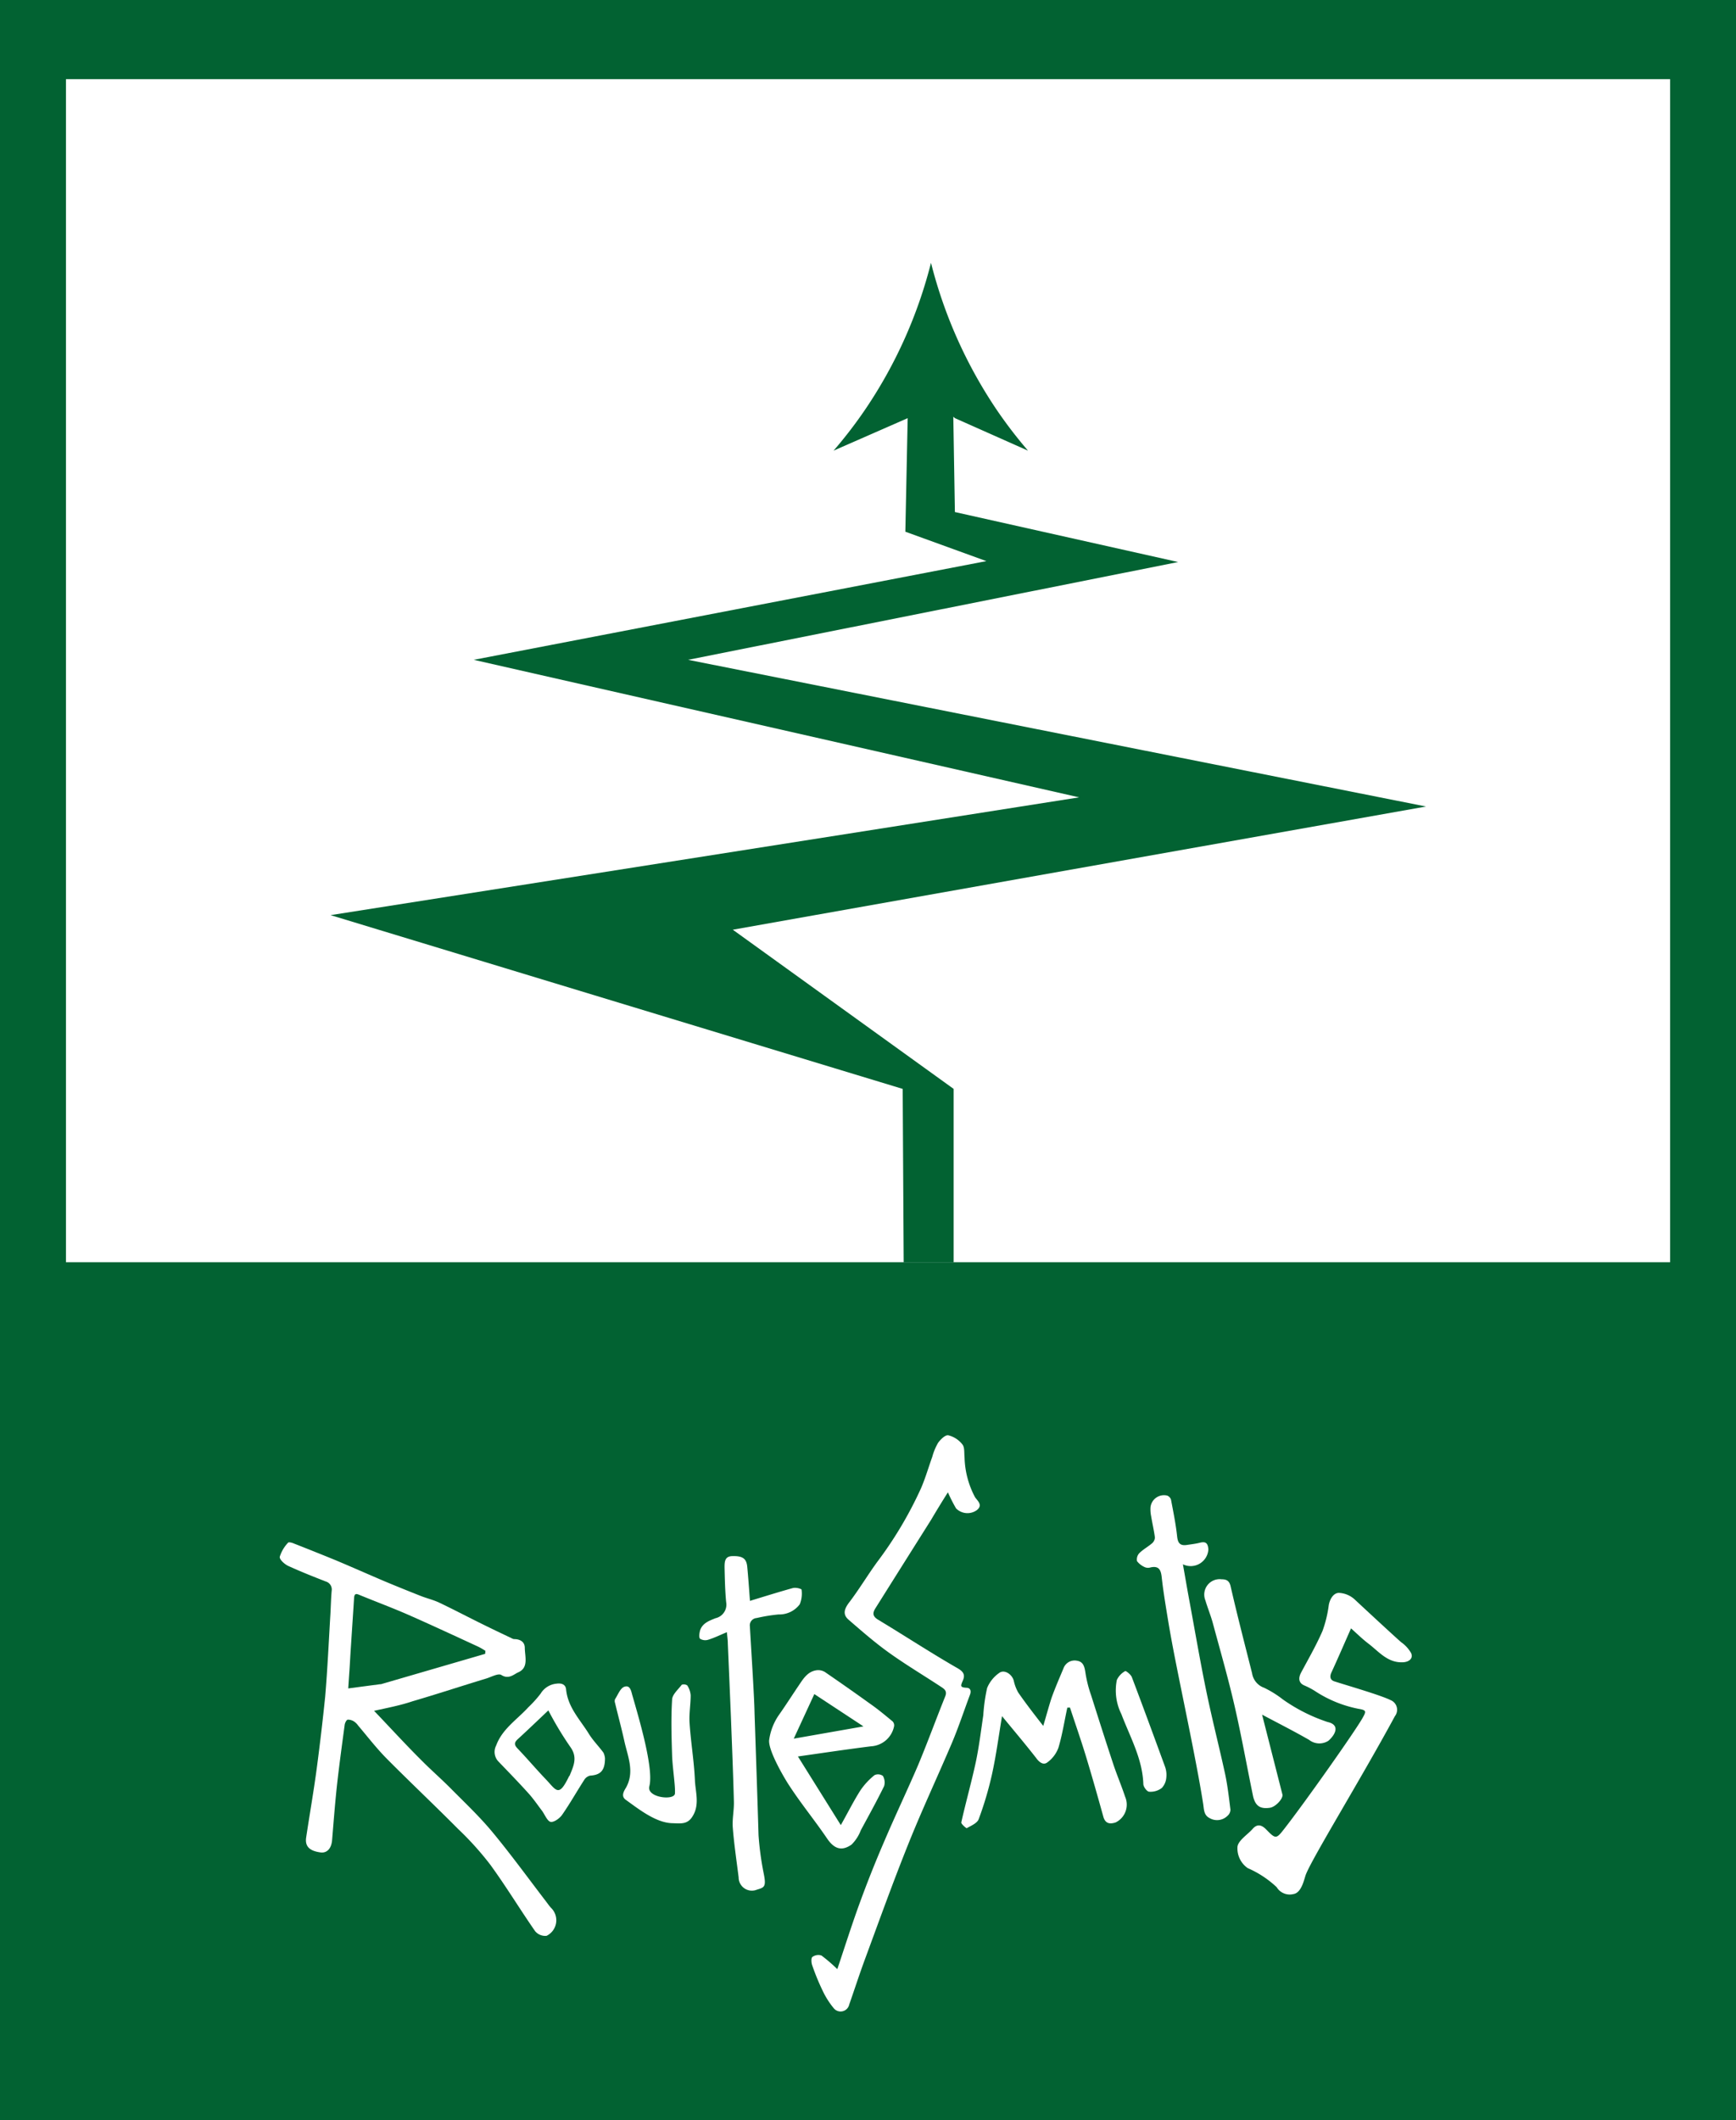 <svg xmlns="http://www.w3.org/2000/svg" viewBox="0 0 208.47 254.5"><defs><style>.cls-1{fill:#026232;}.cls-2{fill:#fff;}</style></defs><g id="Layer_2" data-name="Layer 2"><g id="Layer_2-2" data-name="Layer 2"><rect class="cls-1" width="208.47" height="254.5"/><rect class="cls-2" x="7.92" y="9.5" width="192.64" height="142.03"/><path class="cls-1" d="M109,50.2l-8.9,3.9a53.48,53.48,0,0,0,4-5.24,55.69,55.69,0,0,0,7.7-17.31,56,56,0,0,0,8,17.81,54.92,54.92,0,0,0,3.65,4.74l-8.77-3.9-.2-.17.19,11.44,26.81,6L82.63,79.21l88.62,17.61L88,111.61l26.52,19.11v20.81h-6l-.12-20.81L39.7,109.86l89.89-14.14L56.89,79.21l61.56-11.85-9.73-3.53Q108.86,57,109,50.2Z"/><path class="cls-2" d="M113.83,179.15c-.71,1.12-1.37,2.2-2,3.27q-3.35,5.31-6.68,10.61c-.39.61-.38,1,.31,1.42,3.21,1.93,6.36,4,9.59,5.85.71.42.85.82.57,1.46s-.32.8.4.85c.55,0,.63.41.45.87-.72,1.92-1.36,3.87-2.16,5.76-1.7,4-3.58,8-5.21,12.07-1.83,4.55-3.49,9.17-5.19,13.78-.68,1.83-1.28,3.7-1.93,5.55a1.06,1.06,0,0,1-1.86.44,9.91,9.91,0,0,1-1.35-2.14,27.45,27.45,0,0,1-1.23-3c-.12-.31-.14-.86,0-1a1.21,1.21,0,0,1,1.1-.19,19.29,19.29,0,0,1,1.91,1.64c.84-2.49,1.7-5.22,2.68-7.91q1.38-3.79,3-7.53c1.28-3,2.71-6,4-9,1.15-2.75,2.17-5.55,3.28-8.31.27-.67-.15-.91-.55-1.17-2.08-1.37-4.23-2.65-6.25-4.1-1.67-1.2-3.24-2.57-4.8-3.92-.71-.61-.55-1.24,0-2,1.21-1.57,2.23-3.29,3.4-4.9a47,47,0,0,0,5.27-8.84c.54-1.23.91-2.54,1.37-3.81a7,7,0,0,1,.7-1.69c.29-.41.89-1,1.25-.9a3.05,3.05,0,0,1,1.67,1.09c.29.36.2,1,.26,1.57a10.7,10.7,0,0,0,1.25,4.75c.29.45,1,.95.22,1.57a1.93,1.93,0,0,1-2.49-.21A19.72,19.72,0,0,1,113.83,179.15Z"/><path class="cls-2" d="M162.24,195.48c-.8,1.81-1.56,3.57-2.36,5.31-.23.5-.13.89.35,1.05,1.45.47,5.55,1.65,6.75,2.25a1.25,1.25,0,0,1,.53,1.93c-4.1,7.59-10.24,17.52-10.75,19.17-.21.69-.54,2.06-1.45,2.19a1.83,1.83,0,0,1-2-.83,12.09,12.09,0,0,0-3.48-2.29,2.88,2.88,0,0,1-1.23-2.48c0-.79,1.27-1.58,1.81-2.21s1.07-.54,1.66.07c1.11,1.14,1.19,1.15,2.15-.09,2.44-3.12,8.36-11.5,9.37-13.25.49-.86.53-1-.45-1.16a14.55,14.55,0,0,1-5.25-2.15,9.25,9.25,0,0,0-1.29-.67c-.62-.28-.73-.83-.35-1.54.88-1.65,1.82-3.27,2.57-5a14.56,14.56,0,0,0,.75-3.11c.14-.74.57-1.43,1.2-1.45a3,3,0,0,1,1.93.81c1.38,1.29,5.08,4.71,5.57,5.12a4,4,0,0,1,1.18,1.29c.29.63-.22,1.07-.95,1.11-1.83.1-2.87-1.23-4.11-2.19C163.62,196.78,162.9,196.07,162.24,195.48Z"/><path class="cls-2" d="M128.17,205c-.35,1.61-.6,3.25-1.07,4.82a3.79,3.79,0,0,1-1.34,1.76c-.5.37-1-.07-1.35-.56-1.27-1.63-2.61-3.21-4.08-5-.42,2.51-.72,4.79-1.21,7a41.26,41.26,0,0,1-1.59,5.36c-.18.49-.91.79-1.44,1.09-.08,0-.69-.52-.65-.7.54-2.42,1.22-4.81,1.74-7.23.39-1.85.62-3.75.9-5.63a20.6,20.6,0,0,1,.46-3.27,4.1,4.1,0,0,1,1.44-1.8c.6-.47,1.54.12,1.76.92a4.92,4.92,0,0,0,.54,1.43c.91,1.31,1.88,2.57,3,4,.38-1.26.66-2.33,1-3.37.43-1.2.94-2.37,1.43-3.54a1.42,1.42,0,0,1,1.64-.91c.77.13.89.75,1,1.46a14.81,14.81,0,0,0,.67,2.66c.87,2.74,1.74,5.48,2.64,8.2.44,1.34,1,2.64,1.45,4a2.38,2.38,0,0,1-1.14,3.09c-.69.22-1.24.16-1.48-.71-.68-2.45-1.37-4.89-2.11-7.32-.59-1.93-1.26-3.84-1.89-5.76Z"/><path class="cls-2" d="M142.05,187.79c.26,1.45.48,2.76.72,4.06.69,3.71,1.32,7.43,2.08,11.12.69,3.36,1.55,6.69,2.27,10,.3,1.41.46,2.85.64,4.28a1,1,0,0,1-.36.74,1.78,1.78,0,0,1-2.14.27c-.72-.36-.67-1.06-.78-1.74-.35-2.21-.77-4.41-1.2-6.61-.69-3.52-1.42-7-2.12-10.54-.34-1.72-.66-3.44-.94-5.16s-.54-3.27-.72-4.92c-.1-.87-.37-1.33-1.32-1.13a1,1,0,0,1-.64,0,2.36,2.36,0,0,1-1-.75,1.1,1.1,0,0,1,.27-.95c.46-.46,1.06-.78,1.56-1.21a1,1,0,0,0,.32-.67c-.11-.85-.31-1.69-.45-2.54a4.08,4.08,0,0,1-.08-1.1,1.63,1.63,0,0,1,2-1.4.78.78,0,0,1,.46.48c.28,1.48.58,2.95.74,4.45.09.81.39,1.11,1.16,1,.51-.08,1-.13,1.53-.26.71-.19,1,0,1.06.79A2.13,2.13,0,0,1,142.05,187.79Z"/><path class="cls-2" d="M151.56,205.84l2.44,9.58c.12.49-.83,1.51-1.51,1.6-1.13.16-1.71-.19-2-1.33-.73-3.51-1.35-7-2.15-10.53s-1.76-6.84-2.68-10.25c-.25-.94-.63-1.85-.91-2.79a1.85,1.85,0,0,1,1.95-2.53c.51,0,.92.12,1.08.84.8,3.5,1.71,7,2.58,10.45a2.2,2.2,0,0,0,1.44,1.73,12.37,12.37,0,0,1,2.25,1.4,20.37,20.37,0,0,0,5.37,2.71c1.5.33,1,1.46.11,2.25a2,2,0,0,1-2.32-.1C155.45,207.86,153.6,206.92,151.56,205.84Z"/><path class="cls-2" d="M75.17,216.08c-.61-.42-.29-1,0-1.47,1.06-1.89.23-3.71-.18-5.53-.34-1.56-.76-3.09-1.13-4.64a.66.66,0,0,1,0-.46c.35-.53.63-1.33,1.12-1.49.76-.26.83.66,1,1.17.65,2.3,2.56,8.59,2,10.77-.38,1.37,3,1.76,3.07.88s-.29-3.09-.34-4.58c-.07-2.22-.14-4.45,0-6.67,0-.62.72-1.23,1.16-1.81a.74.74,0,0,1,.66.08,2.5,2.5,0,0,1,.41,1.18c0,1.12-.21,2.25-.13,3.36.15,2.29.54,4.57.64,6.86.07,1.43.59,2.92-.28,4.31-.61,1-1.39.86-2.45.83C78.74,218.82,76.64,217.13,75.17,216.08Z"/><path class="cls-2" d="M140.06,213.37a2.06,2.06,0,0,1-.54,1.27,2.22,2.22,0,0,1-1.52.45c-.26,0-.69-.58-.7-.91-.1-3.05-1.6-5.66-2.64-8.41a6.35,6.35,0,0,1-.54-4.1,2.38,2.38,0,0,1,1-1.06c.08-.06.68.41.8.73,1.36,3.58,2.68,7.19,4,10.79A2.89,2.89,0,0,1,140.06,213.37Z"/><path class="cls-2" d="M44.92,205.38c1.92,2,3.74,4,5.6,5.85,1.14,1.16,2.37,2.23,3.52,3.38,1.72,1.74,3.52,3.43,5.08,5.31,2.25,2.71,4.32,5.57,6.47,8.37.19.25.36.5.57.73a2.08,2.08,0,0,1-.52,3.37,1.57,1.57,0,0,1-1.38-.56c-1.84-2.65-3.51-5.41-5.4-8A36.85,36.85,0,0,0,55,219.55c-2.81-2.83-5.72-5.57-8.53-8.4-1.23-1.24-2.31-2.64-3.46-4a2,2,0,0,0-.45-.46,1.36,1.36,0,0,0-.78-.25c-.17,0-.36.39-.39.63-.33,2.46-.67,4.93-.94,7.4-.23,2.14-.39,4.28-.57,6.43-.08,1-.61,1.58-1.38,1.48-1.35-.18-1.9-.74-1.73-1.82.42-2.79.91-5.57,1.28-8.37s.71-5.67,1-8.52c.28-3.31.43-6.63.63-9.95.05-.92.07-1.84.15-2.75a1,1,0,0,0-.72-1.12c-1.51-.59-3-1.18-4.51-1.87-.44-.21-1.08-.79-1-1.11a4.32,4.32,0,0,1,1-1.68c.07-.09.46,0,.68.1,1.66.65,3.31,1.31,5,2,2,.84,4,1.73,6,2.58,1.39.58,2.78,1.14,4.17,1.69.77.31,1.58.49,2.31.84,1.73.82,3.41,1.71,5.12,2.55,1.19.59,2.39,1.16,3.59,1.73a.62.62,0,0,0,.26.09c.7,0,1.26.3,1.29,1,0,1.09.51,2.44-.81,3-.49.22-1.12.87-2,.31-.36-.24-1.2.23-1.81.42-3,.91-5.91,1.87-8.88,2.74C48.07,204.73,46.63,205,44.92,205.38Zm13.37-7.2a8,8,0,0,0-.84-.49c-2.82-1.3-5.63-2.61-8.47-3.86-1.88-.82-3.81-1.54-5.71-2.32-.37-.15-.71-.34-.75.32-.12,1.9-.25,3.8-.37,5.7-.07,1-.12,2-.18,2.93-.06.82-.11,1.63-.15,2.23l3.86-.51.08,0,12.5-3.64Z"/><path class="cls-2" d="M92.36,208.93a6.93,6.93,0,0,1,1.14-3c.85-1.2,1.64-2.45,2.47-3.67.54-.81,1.08-1.65,2.17-1.76a1.56,1.56,0,0,1,.92.22c1.79,1.23,3.58,2.48,5.34,3.75,1,.69,1.88,1.43,2.79,2.18a.69.69,0,0,1,.18.57,3,3,0,0,1-2.78,2.42c-2.87.36-5.74.79-8.77,1.22l5.15,8.24c.89-1.58,1.56-2.93,2.36-4.18a8.33,8.33,0,0,1,1.69-1.82,1,1,0,0,1,1,.09,1.55,1.55,0,0,1,.15,1.23c-.88,1.79-1.84,3.53-2.79,5.28a4.91,4.91,0,0,1-1.11,1.73c-1.15.81-2.06.58-2.94-.71-1.55-2.28-3.15-4.2-4.65-6.52C94.23,213.51,92.28,210.24,92.36,208.93ZM91.09,220.3a35.82,35.82,0,0,0,.61,4.55c.34,1.65.11,1.73-.81,2a1.59,1.59,0,0,1-2.19-1.48c-.25-2-.55-4-.7-5.93-.09-1.05.16-2.12.13-3.18-.09-3.41-.23-6.81-.36-10.22q-.18-4.38-.37-8.76c0-.42-.07-.83-.11-1.34-.78.32-1.48.67-2.22.9a1.2,1.2,0,0,1-1-.11c-.17-.19-.08-.69,0-1,.28-.88,1.11-1.17,1.86-1.47a1.67,1.67,0,0,0,1.27-1.94c-.13-1.38-.16-2.77-.19-4.15,0-.62,0-1.32.87-1.36,1.27-.05,1.75.27,1.85,1.24.13,1.33.22,2.67.33,4.13,1.74-.53,3.46-1.07,5.19-1.55a1.73,1.73,0,0,1,1,.17,3.38,3.38,0,0,1-.21,1.79,3.06,3.06,0,0,1-2.54,1.22,19.74,19.74,0,0,0-2.63.43.88.88,0,0,0-.82,1c.2,3.48.53,8.49.56,10.43C90.72,208.86,91,217.11,91.09,220.3Zm12.6-13.05-5.9-3.88-2.47,5.35Z"/><path class="cls-2" d="M72.65,211.08c0,1.48-.54,2-1.79,2.08a1.14,1.14,0,0,0-.72.54c-.89,1.38-1.7,2.82-2.64,4.17-.3.43-1,.92-1.38.84s-.69-.84-1-1.29c-.55-.72-1.06-1.48-1.67-2.15-1.16-1.29-2.37-2.53-3.57-3.78a1.66,1.66,0,0,1-.3-1.94c.73-2,2.52-3.12,3.88-4.61a14,14,0,0,0,1.46-1.62,2.5,2.5,0,0,1,1.9-1.2c.68-.1,1.11.14,1.16.69.21,2.16,1.69,3.64,2.74,5.34.5.81,1.19,1.49,1.75,2.26A2,2,0,0,1,72.65,211.08Zm-10.48-2.29c-.44.41-.43.69,0,1.13,1.14,1.19,2.2,2.45,3.34,3.64,1.3,1.36,1.57,2.26,2.79-.25,0-.06.09-.1.11-.16.46-1.14,1-2.18.06-3.46a40.6,40.6,0,0,1-2.62-4.36C64.67,206.44,63.44,207.63,62.17,208.79Z"/></g></g></svg>